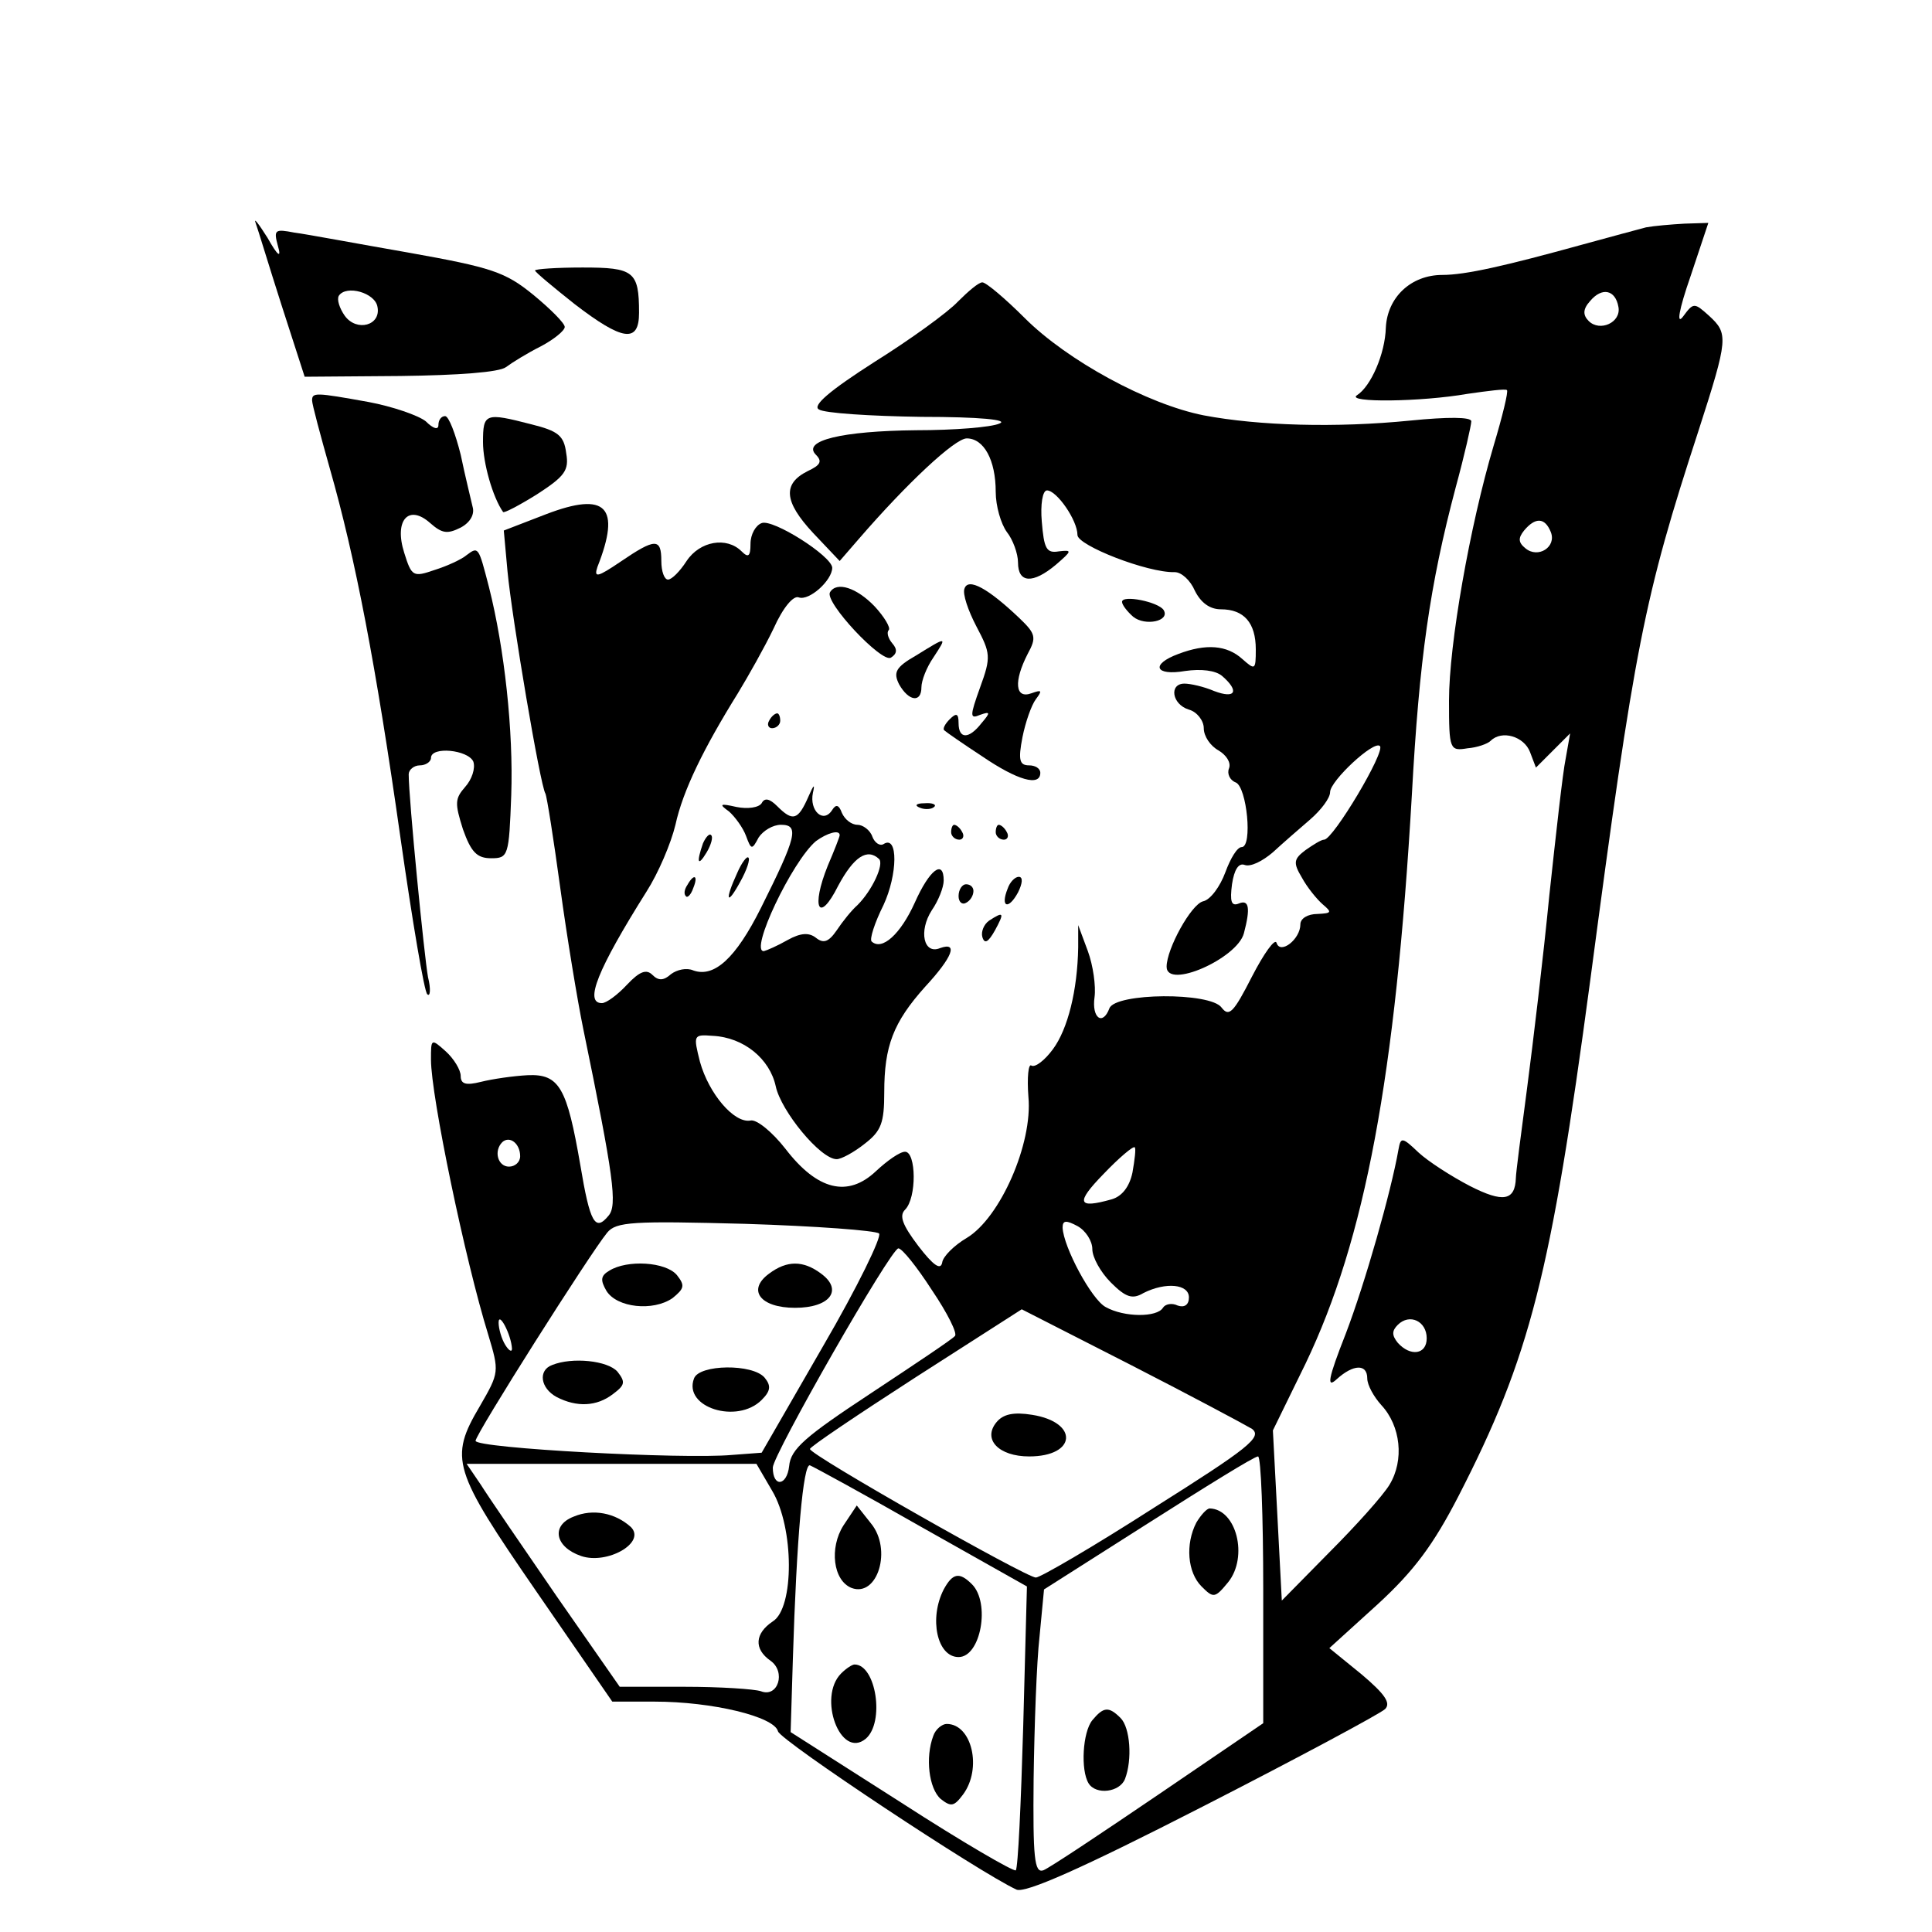 <?xml version="1.0" standalone="no"?>
<!DOCTYPE svg PUBLIC "-//W3C//DTD SVG 20010904//EN"
 "http://www.w3.org/TR/2001/REC-SVG-20010904/DTD/svg10.dtd">
<svg version="1.0" xmlns="http://www.w3.org/2000/svg"
 width="260pt" height="260pt" viewBox="0 0 260 260"
 preserveAspectRatio="xMidYMid meet">
<g transform="translate(0,260) scale(0.1,-0.1)"
fill="#000000" stroke="none">
<path d="M344 2300 c3 -8 18 -58 35 -111 l31 -96 129 1 c78 1 133 5 142 12 8
6 29 19 47 28 17 9 32 21 32 26 0 5 -19 24 -42 43 -38 31 -56 37 -168 57 -69
12 -138 25 -154 27 -26 5 -28 4 -22 -18 5 -17 0 -14 -14 11 -12 19 -19 28 -16
20z m164 -113 c5 -25 -28 -34 -44 -12 -7 10 -11 22 -8 27 10 15 49 4 52 -15z"/>
<path d="M2215 2294 c-11 -3 -49 -13 -85 -23 -105 -29 -158 -41 -189 -41 -42
0 -74 -30 -76 -71 -1 -35 -20 -79 -39 -91 -15 -10 86 -9 149 2 28 4 51 7 53 5
2 -2 -6 -35 -18 -75 -32 -108 -60 -267 -60 -343 0 -66 1 -68 25 -64 13 1 27 6
31 10 15 15 45 6 53 -15 l8 -21 23 23 23 23 -6 -34 c-4 -19 -13 -101 -22 -184
-8 -82 -22 -199 -30 -260 -8 -60 -15 -114 -15 -120 -1 -31 -17 -34 -62 -11
-25 13 -56 33 -69 45 -22 21 -24 21 -27 4 -10 -57 -45 -180 -71 -248 -24 -61
-26 -74 -12 -61 22 20 41 21 41 1 0 -9 9 -25 19 -36 26 -28 31 -74 11 -107 -9
-15 -46 -56 -81 -91 l-64 -65 -6 115 -6 114 44 90 c80 167 121 386 143 765 10
183 24 282 59 414 12 44 21 84 21 89 0 6 -32 6 -82 1 -100 -10 -204 -7 -278 7
-76 15 -184 74 -241 131 -26 26 -52 48 -57 48 -5 0 -19 -12 -33 -26 -13 -14
-64 -51 -112 -81 -61 -39 -84 -59 -75 -64 7 -5 69 -9 138 -10 79 0 118 -4 105
-9 -11 -5 -61 -9 -112 -9 -100 -1 -154 -14 -135 -33 9 -9 6 -14 -11 -22 -34
-17 -32 -41 7 -83 l36 -38 26 30 c64 74 129 135 145 135 23 0 39 -29 39 -72 0
-19 7 -43 15 -54 8 -10 15 -29 15 -41 0 -28 20 -29 51 -3 22 19 22 20 4 18
-17 -3 -20 4 -23 40 -2 23 1 42 7 42 13 0 41 -40 41 -60 0 -14 94 -51 131 -50
9 0 21 -11 27 -25 8 -16 20 -25 35 -25 31 0 47 -18 47 -54 0 -28 -1 -28 -18
-13 -21 19 -49 21 -86 7 -38 -14 -32 -30 9 -23 21 3 41 1 50 -7 23 -20 18 -31
-11 -20 -14 6 -32 10 -40 10 -21 0 -17 -28 6 -35 11 -3 20 -15 20 -25 0 -11 9
-24 20 -30 10 -6 17 -16 14 -24 -3 -7 1 -16 9 -19 15 -6 23 -87 8 -87 -6 0
-15 -15 -22 -34 -7 -19 -20 -37 -30 -39 -16 -4 -49 -64 -49 -88 0 -31 95 11
104 45 9 34 7 46 -7 40 -10 -4 -12 3 -9 26 3 20 9 29 17 26 8 -3 24 5 38 17
13 12 36 32 50 44 15 13 27 29 27 37 0 15 59 70 67 62 8 -7 -63 -126 -75 -126
-4 0 -15 -7 -25 -14 -16 -12 -17 -17 -5 -37 7 -13 20 -29 28 -36 13 -11 12
-12 -7 -13 -13 0 -23 -6 -23 -14 0 -20 -27 -41 -32 -25 -2 7 -17 -14 -33 -45
-25 -49 -31 -55 -41 -42 -15 21 -143 20 -151 -1 -9 -24 -24 -13 -20 15 2 15
-2 43 -9 62 l-13 35 0 -30 c-1 -58 -14 -110 -34 -137 -11 -15 -24 -25 -29 -22
-4 3 -6 -16 -4 -42 6 -63 -38 -163 -83 -190 -17 -10 -32 -25 -33 -33 -2 -11
-12 -4 -32 22 -22 29 -26 41 -18 49 16 16 15 78 0 78 -7 0 -24 -12 -39 -26
-38 -36 -79 -26 -122 30 -18 23 -39 40 -47 38 -22 -4 -56 36 -68 79 -9 36 -9
37 17 35 42 -2 77 -31 85 -68 7 -33 60 -98 82 -98 6 0 23 9 38 21 22 17 26 28
26 69 0 62 12 94 55 142 37 40 45 61 20 52 -22 -9 -29 23 -11 51 9 13 16 31
16 40 0 29 -19 15 -39 -30 -19 -42 -44 -65 -58 -52 -3 3 4 25 16 49 19 41 20
95 0 82 -5 -3 -12 2 -15 10 -3 9 -13 16 -20 16 -8 0 -17 7 -21 16 -4 11 -8 12
-13 4 -12 -19 -31 -1 -26 23 3 13 1 11 -6 -5 -14 -32 -21 -34 -42 -13 -10 10
-17 12 -21 4 -4 -6 -19 -8 -34 -5 -22 5 -24 4 -10 -6 8 -7 19 -22 23 -33 7
-19 8 -19 17 -2 6 9 19 17 30 17 25 0 21 -16 -27 -112 -34 -68 -63 -94 -91
-84 -9 4 -22 1 -30 -5 -10 -9 -17 -9 -25 -1 -8 8 -17 5 -34 -13 -13 -14 -28
-25 -34 -25 -24 0 -6 45 60 150 16 25 33 65 39 90 10 46 38 103 84 177 14 23
36 62 48 87 13 29 27 45 34 42 14 -5 45 23 45 40 -1 16 -80 66 -95 60 -8 -3
-15 -15 -15 -28 0 -17 -3 -19 -12 -10 -20 20 -56 14 -74 -13 -9 -14 -20 -25
-25 -25 -5 0 -9 11 -9 25 0 31 -8 31 -55 -1 -31 -21 -36 -22 -31 -7 32 81 12
102 -69 71 l-57 -22 5 -55 c6 -63 44 -288 51 -299 2 -4 11 -61 20 -127 9 -66
23 -151 31 -190 41 -199 46 -237 34 -251 -18 -22 -25 -10 -38 68 -18 104 -28
123 -71 121 -19 -1 -47 -5 -63 -9 -20 -5 -27 -3 -27 8 0 8 -9 23 -20 33 -20
18 -20 17 -20 -11 0 -49 46 -270 77 -370 15 -50 15 -51 -11 -96 -42 -71 -37
-86 76 -250 l102 -148 57 0 c77 0 161 -20 166 -40 4 -13 271 -190 321 -213 12
-5 87 28 251 112 129 66 239 125 245 131 8 8 0 20 -32 47 l-43 35 65 59 c49
45 75 80 109 146 96 187 124 297 177 693 60 453 72 514 146 741 40 124 40 130
14 154 -20 18 -21 18 -35 -1 -9 -12 -6 8 10 54 l24 72 -32 -1 c-18 -1 -41 -3
-52 -5z m-37 -107 c4 -21 -25 -34 -40 -19 -8 8 -8 16 2 27 16 19 34 15 38 -8z
m-91 -303 c8 -20 -17 -36 -34 -22 -10 8 -10 14 -2 24 15 18 28 18 36 -2z
m-957 -408 c0 -2 -7 -20 -16 -41 -23 -57 -12 -79 14 -27 21 39 39 51 55 36 7
-7 -9 -42 -29 -62 -8 -7 -20 -22 -28 -34 -11 -16 -18 -18 -28 -10 -9 7 -20 7
-38 -3 -14 -8 -28 -14 -32 -15 -20 -1 38 121 70 148 15 11 32 16 32 8z m-430
-432 c0 -8 -7 -14 -15 -14 -15 0 -21 21 -9 33 10 9 24 -2 24 -19z m824 -22
c-4 -19 -14 -32 -28 -36 -46 -13 -49 -5 -11 34 21 22 40 38 42 36 2 -1 0 -17
-3 -34z m-341 -82 c4 -4 -29 -72 -75 -151 l-83 -144 -40 -3 c-66 -6 -345 9
-345 19 0 9 154 252 177 280 12 15 35 16 186 12 95 -3 176 -9 180 -13z m287
-21 c0 -11 11 -31 25 -45 20 -20 29 -23 44 -14 30 15 61 12 61 -6 0 -10 -6
-14 -15 -11 -8 4 -17 2 -20 -3 -8 -13 -52 -13 -77 1 -19 10 -57 81 -58 107 0
10 5 10 20 2 11 -6 20 -20 20 -31z m-216 -55 c21 -31 35 -59 31 -62 -3 -4 -54
-38 -113 -77 -88 -58 -108 -75 -110 -98 -3 -27 -22 -29 -22 -2 0 17 159 295
169 295 5 0 25 -25 45 -56z m431 -187 c14 -11 -5 -26 -132 -106 -81 -52 -153
-94 -159 -94 -13 0 -304 165 -304 173 0 3 64 46 143 97 l142 91 147 -75 c80
-41 153 -80 163 -86z m-996 108 c0 -5 -4 -3 -9 5 -5 8 -9 22 -9 30 0 16 17
-16 18 -35z m1231 14 c0 -22 -22 -25 -39 -6 -8 10 -8 16 0 24 16 16 39 5 39
-18z m-220 -338 l0 -180 -141 -96 c-78 -53 -147 -99 -155 -102 -12 -4 -14 17
-13 123 1 71 4 157 8 192 l6 63 140 89 c77 49 143 90 148 90 4 0 7 -81 7 -179z
m-661 133 c30 -50 30 -158 1 -176 -24 -16 -26 -37 -3 -53 21 -15 10 -50 -13
-41 -9 3 -55 6 -103 6 l-87 0 -85 122 c-46 67 -92 134 -102 150 l-19 28 195 0
195 0 21 -36z m201 -49 l142 -80 -5 -188 c-3 -104 -7 -191 -10 -194 -3 -2 -72
38 -154 91 l-149 95 3 98 c5 163 14 264 23 261 5 -2 73 -39 150 -83z"/>
<path d="M820 890 c-12 -7 -12 -13 -4 -27 14 -23 63 -28 89 -10 16 13 17 17 6
31 -15 18 -67 21 -91 6z"/>
<path d="M1035 886 c-30 -22 -12 -46 35 -46 47 0 65 24 35 46 -24 18 -46 18
-70 0z"/>
<path d="M743 763 c-19 -7 -16 -31 6 -43 27 -14 54 -13 76 4 16 12 17 16 6 30
-13 15 -61 20 -88 9z"/>
<path d="M934 745 c-15 -39 58 -62 91 -29 12 12 13 19 4 30 -16 19 -88 18 -95
-1z"/>
<path d="M1341 686 c-19 -23 3 -46 44 -46 64 0 67 46 4 56 -25 4 -39 1 -48
-10z"/>
<path d="M1610 551 c-15 -29 -12 -67 7 -86 16 -16 18 -16 36 6 27 34 11 98
-25 99 -4 0 -12 -9 -18 -19z"/>
<path d="M1470 285 c-13 -16 -16 -67 -5 -85 10 -16 42 -12 49 6 10 26 7 69 -6
82 -16 16 -23 15 -38 -3z"/>
<path d="M772 559 c-31 -12 -25 -41 10 -53 35 -12 88 18 67 39 -21 19 -51 25
-77 14z"/>
<path d="M1135 547 c-19 -30 -14 -74 11 -84 35 -13 55 52 26 87 l-19 24 -18
-27z"/>
<path d="M1270 461 c-20 -39 -9 -91 20 -91 30 0 43 73 18 98 -17 17 -26 15
-38 -7z"/>
<path d="M1132 348 c-32 -32 -1 -116 33 -88 26 22 14 100 -15 100 -3 0 -11 -5
-18 -12z"/>
<path d="M1256 264 c-11 -29 -6 -71 10 -85 14 -11 18 -10 30 6 26 35 12 95
-22 95 -6 0 -15 -7 -18 -16z"/>
<path d="M720 2236 c0 -2 24 -22 53 -45 65 -50 87 -53 87 -12 0 56 -7 61 -76
61 -35 0 -64 -2 -64 -4z"/>
<path d="M420 2061 c0 -5 11 -46 24 -92 34 -119 62 -264 95 -497 16 -112 32
-207 36 -210 4 -4 5 7 1 23 -5 27 -26 240 -26 273 0 6 7 12 15 12 8 0 15 5 15
10 0 16 50 11 57 -5 3 -9 -2 -24 -11 -34 -14 -16 -14 -22 -3 -57 11 -31 19
-39 38 -39 23 0 24 3 27 85 3 86 -9 197 -30 280 -14 54 -14 55 -30 43 -7 -6
-27 -15 -43 -20 -29 -10 -31 -9 -41 23 -14 44 6 66 35 40 16 -14 23 -15 41 -6
13 7 19 18 16 28 -2 9 -10 41 -16 70 -7 28 -16 52 -21 52 -5 0 -9 -5 -9 -12 0
-7 -7 -5 -17 5 -10 8 -45 20 -77 26 -72 13 -76 13 -76 2z"/>
<path d="M650 2005 c0 -28 13 -74 27 -94 1 -2 22 9 46 24 37 24 43 32 39 55
-3 24 -11 30 -47 39 -62 16 -65 15 -65 -24z"/>
<path d="M1298 1808 c-3 -7 5 -30 16 -51 19 -36 20 -41 5 -82 -14 -39 -14 -43
0 -37 14 5 14 3 2 -11 -17 -22 -31 -22 -31 0 0 13 -3 14 -12 5 -6 -6 -10 -13
-7 -15 2 -2 25 -18 51 -35 47 -32 78 -41 78 -22 0 6 -7 10 -15 10 -13 0 -15 7
-9 38 4 20 12 43 18 51 9 12 8 13 -6 8 -22 -8 -24 16 -5 53 12 22 11 27 -11
48 -42 40 -69 55 -74 40z"/>
<path d="M1117 1803 c-8 -13 70 -96 82 -88 8 5 9 11 2 19 -6 7 -8 15 -5 18 3
3 -6 18 -19 32 -24 25 -51 34 -60 19z"/>
<path d="M1510 1790 c0 -4 7 -13 15 -20 16 -13 50 -6 41 9 -7 11 -56 21 -56
11z"/>
<path d="M1233 1718 c-28 -16 -31 -23 -23 -39 13 -23 30 -25 30 -4 0 9 7 27
16 40 19 29 19 29 -23 3z"/>
<path d="M1035 1630 c-3 -5 -1 -10 4 -10 6 0 11 5 11 10 0 6 -2 10 -4 10 -3 0
-8 -4 -11 -10z"/>
<path d="M1238 1513 c7 -3 16 -2 19 1 4 3 -2 6 -13 5 -11 0 -14 -3 -6 -6z"/>
<path d="M1280 1480 c0 -5 5 -10 11 -10 5 0 7 5 4 10 -3 6 -8 10 -11 10 -2 0
-4 -4 -4 -10z"/>
<path d="M1340 1480 c0 -5 5 -10 11 -10 5 0 7 5 4 10 -3 6 -8 10 -11 10 -2 0
-4 -4 -4 -10z"/>
<path d="M946 1465 c-9 -26 -7 -32 5 -12 6 10 9 21 6 23 -2 3 -7 -2 -11 -11z"/>
<path d="M992 1425 c-17 -37 -14 -45 4 -12 9 16 14 31 11 33 -2 2 -9 -7 -15
-21z"/>
<path d="M925 1409 c-4 -6 -5 -12 -2 -15 2 -3 7 2 10 11 7 17 1 20 -8 4z"/>
<path d="M1356 1404 c-10 -25 1 -29 14 -5 6 12 7 21 1 21 -5 0 -12 -7 -15 -16z"/>
<path d="M1290 1394 c0 -8 5 -12 10 -9 6 3 10 10 10 16 0 5 -4 9 -10 9 -5 0
-10 -7 -10 -16z"/>
<path d="M1331 1361 c-7 -5 -11 -15 -9 -22 3 -10 8 -7 17 9 13 24 12 26 -8 13z"/>
</g>
</svg>
